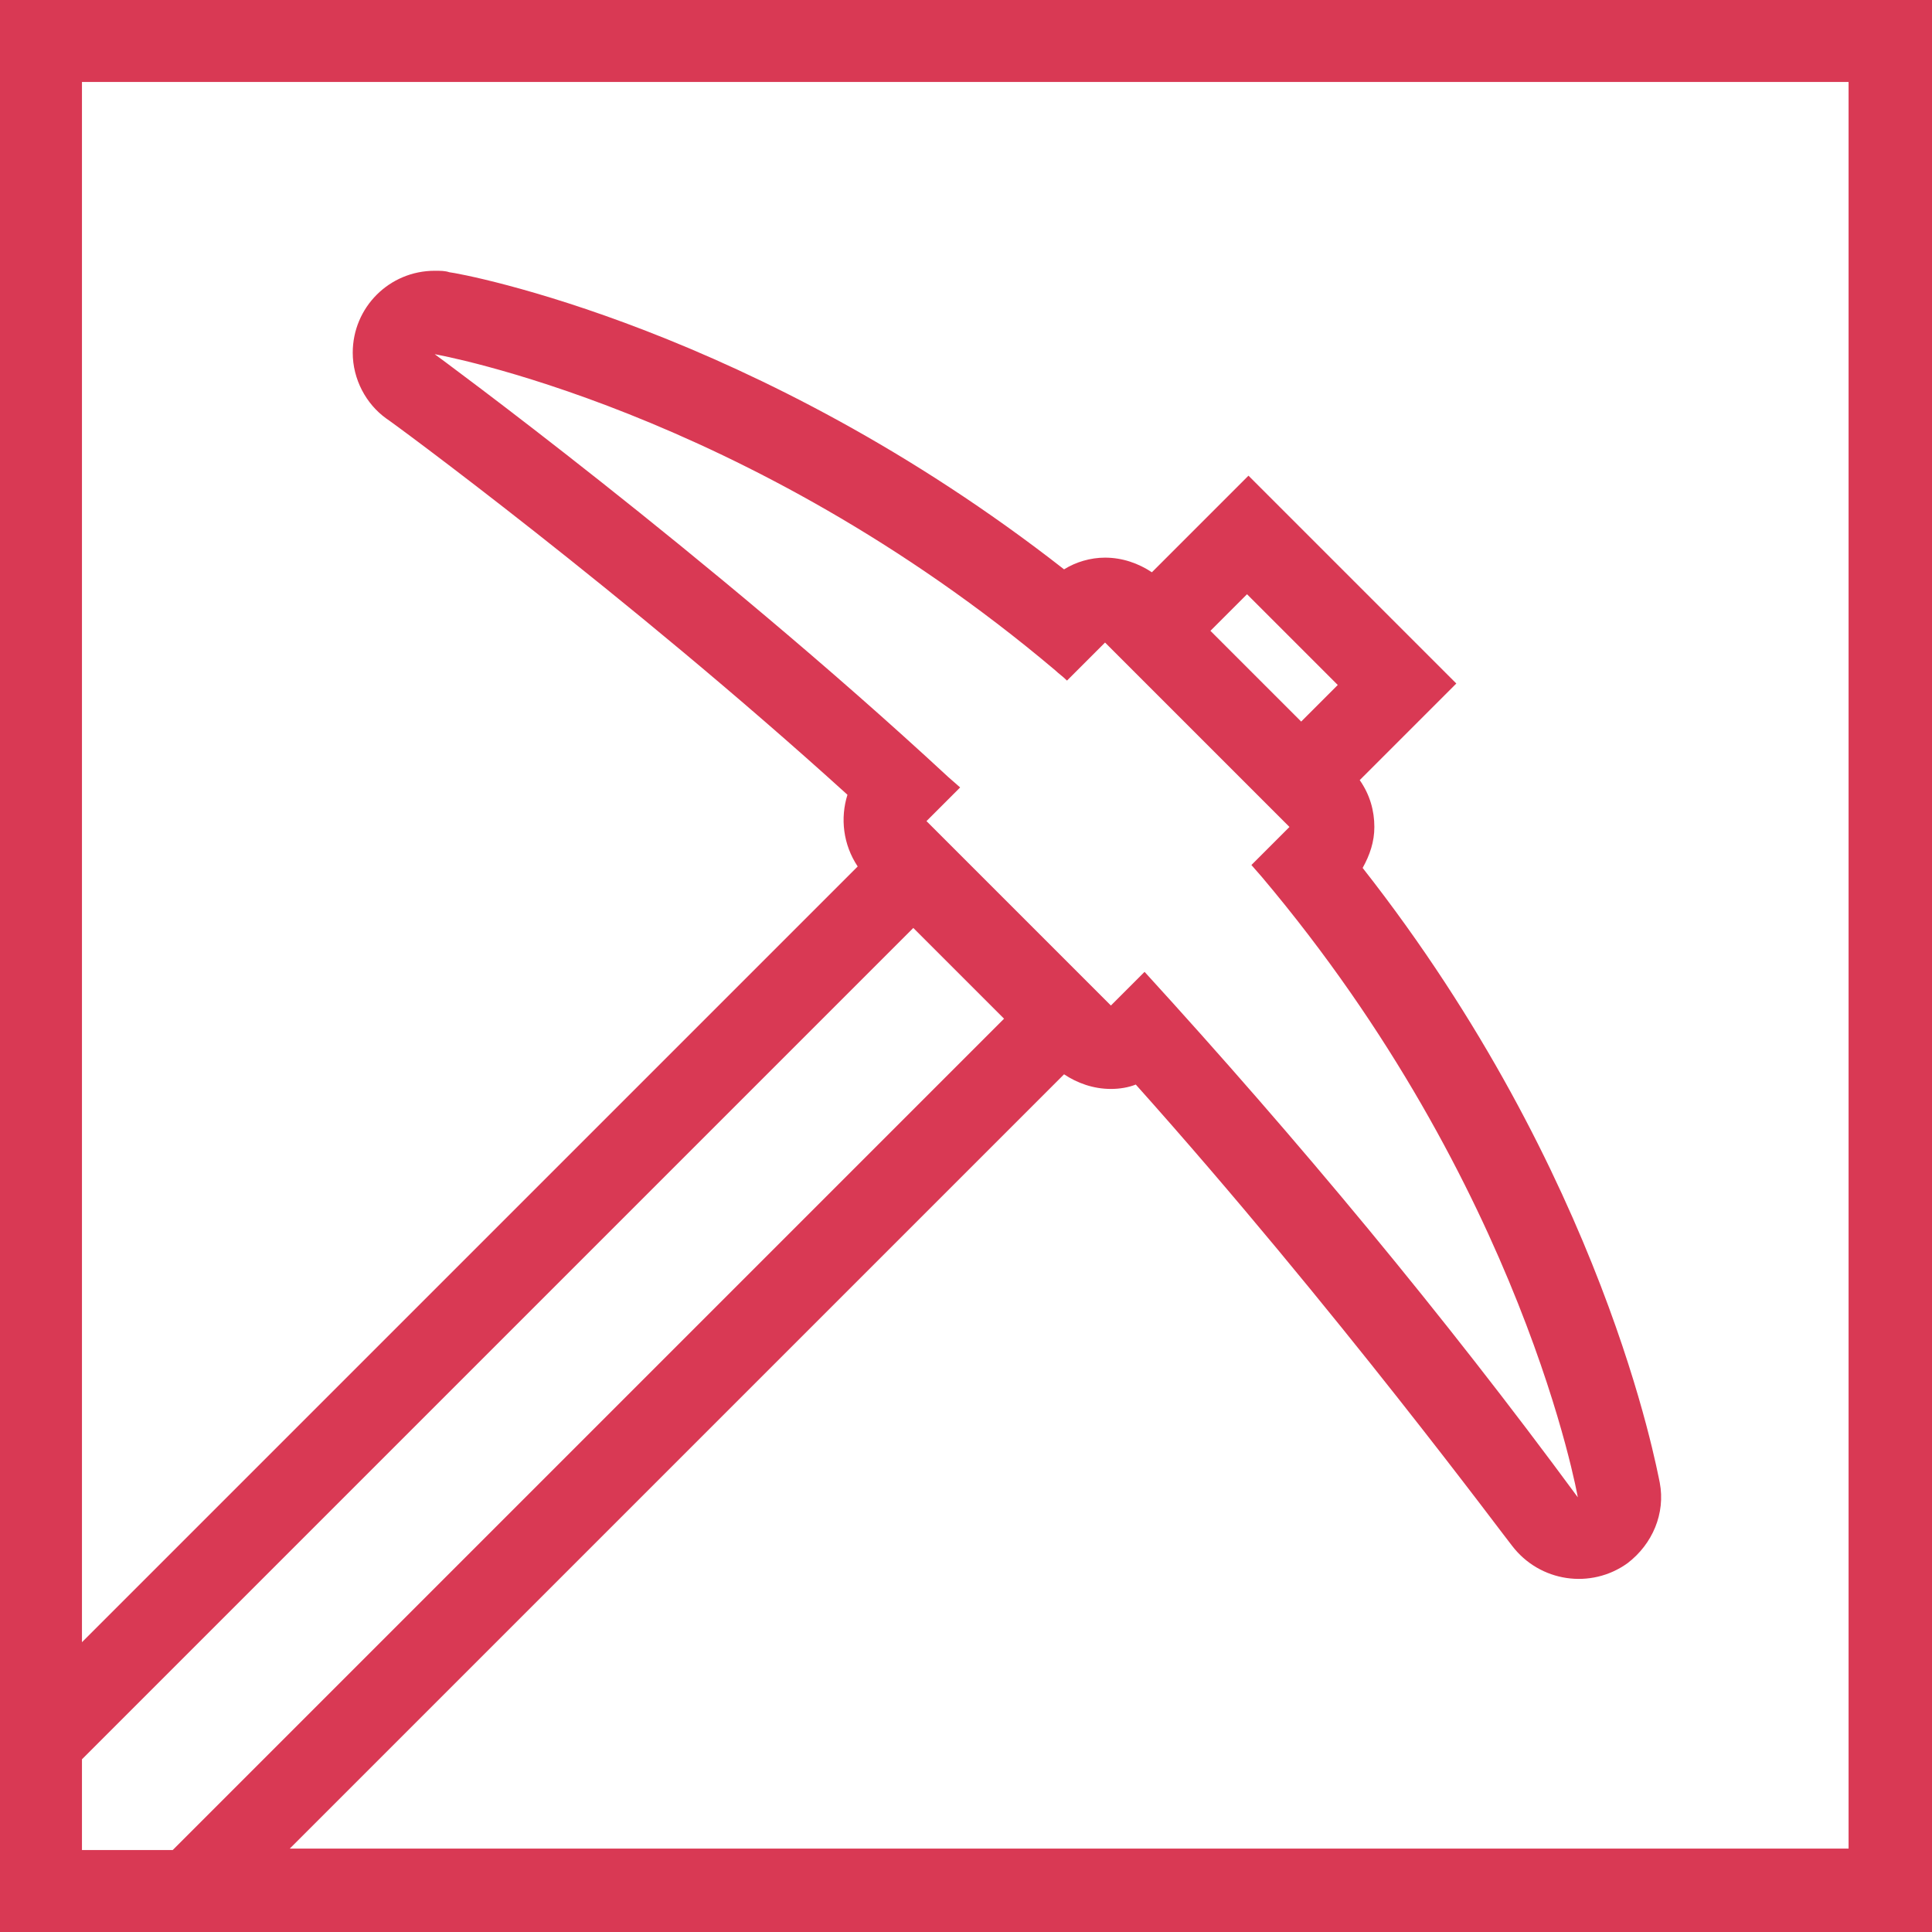 <?xml version="1.0" encoding="utf-8"?>
<svg version="1.1" id="Layer_1" xmlns="http://www.w3.org/2000/svg" xmlns:xlink="http://www.w3.org/1999/xlink" x="0px" y="0px"
	 viewBox="0 0 132 132" style="enable-background:new 0 0 132 132;" xml:space="preserve" width="132" height="132">
<style type="text/css">
	.st0{fill:#d93954;}
</style>
<path class="st0" d="M0,0v132h132V0H0z M5.6,120.2l56.8-56.8l6.2,6.2l-56.8,56.8H5.6V120.2z M72.9,46.5l2.6-2.6l12.6,12.6l-2.6,2.6l0.7,0.8l0,0
	c17.9,21.2,21.6,42.4,21.6,42.4c-9.2-12.5-19.1-24.4-29.6-35.9l-2.3,2.3l-9.4-9.4l0,0l-3.2-3.2l2.3-2.3l-0.8-0.7l0,0
	C48.4,37.9,29.7,24.2,29.7,24.2s21.2,3.7,42.4,21.6l0,0C72.3,46,72.6,46.2,72.9,46.5z M82.7,43.1l2.5-2.5l6.2,6.2l-2.5,2.5
	L82.7,43.1z M126.4,126.3H19.8l52.9-52.9c0.9,0.6,2,1,3.2,1c0.6,0,1.2-0.1,1.7-0.3c13.6,15.2,25.5,31.3,25.7,31.5
	c1.9,2.5,5.4,3,7.9,1.2c1.7-1.3,2.6-3.4,2.2-5.5c-0.2-0.9-3.8-21-20.3-42c0.5-0.9,0.8-1.8,0.8-2.8c0-1.1-0.3-2.2-1-3.2l2.6-2.6l4-4
	l-4-4l-6.2-6.2l-4-4l-4,4l-2.6,2.6c-0.9-0.6-2-1-3.2-1c-1,0-2,0.3-2.8,0.8c-21.1-16.5-41.1-20.2-42-20.3c-0.3-0.1-0.6-0.1-1-0.1
	c-3.1,0-5.6,2.5-5.6,5.6c0,1.8,0.9,3.5,2.3,4.5c0.2,0.1,16.4,12,31.5,25.7c-0.5,1.6-0.3,3.4,0.7,4.9L5.6,112.2V5.6h120.7V126.3z"/>
</svg>
